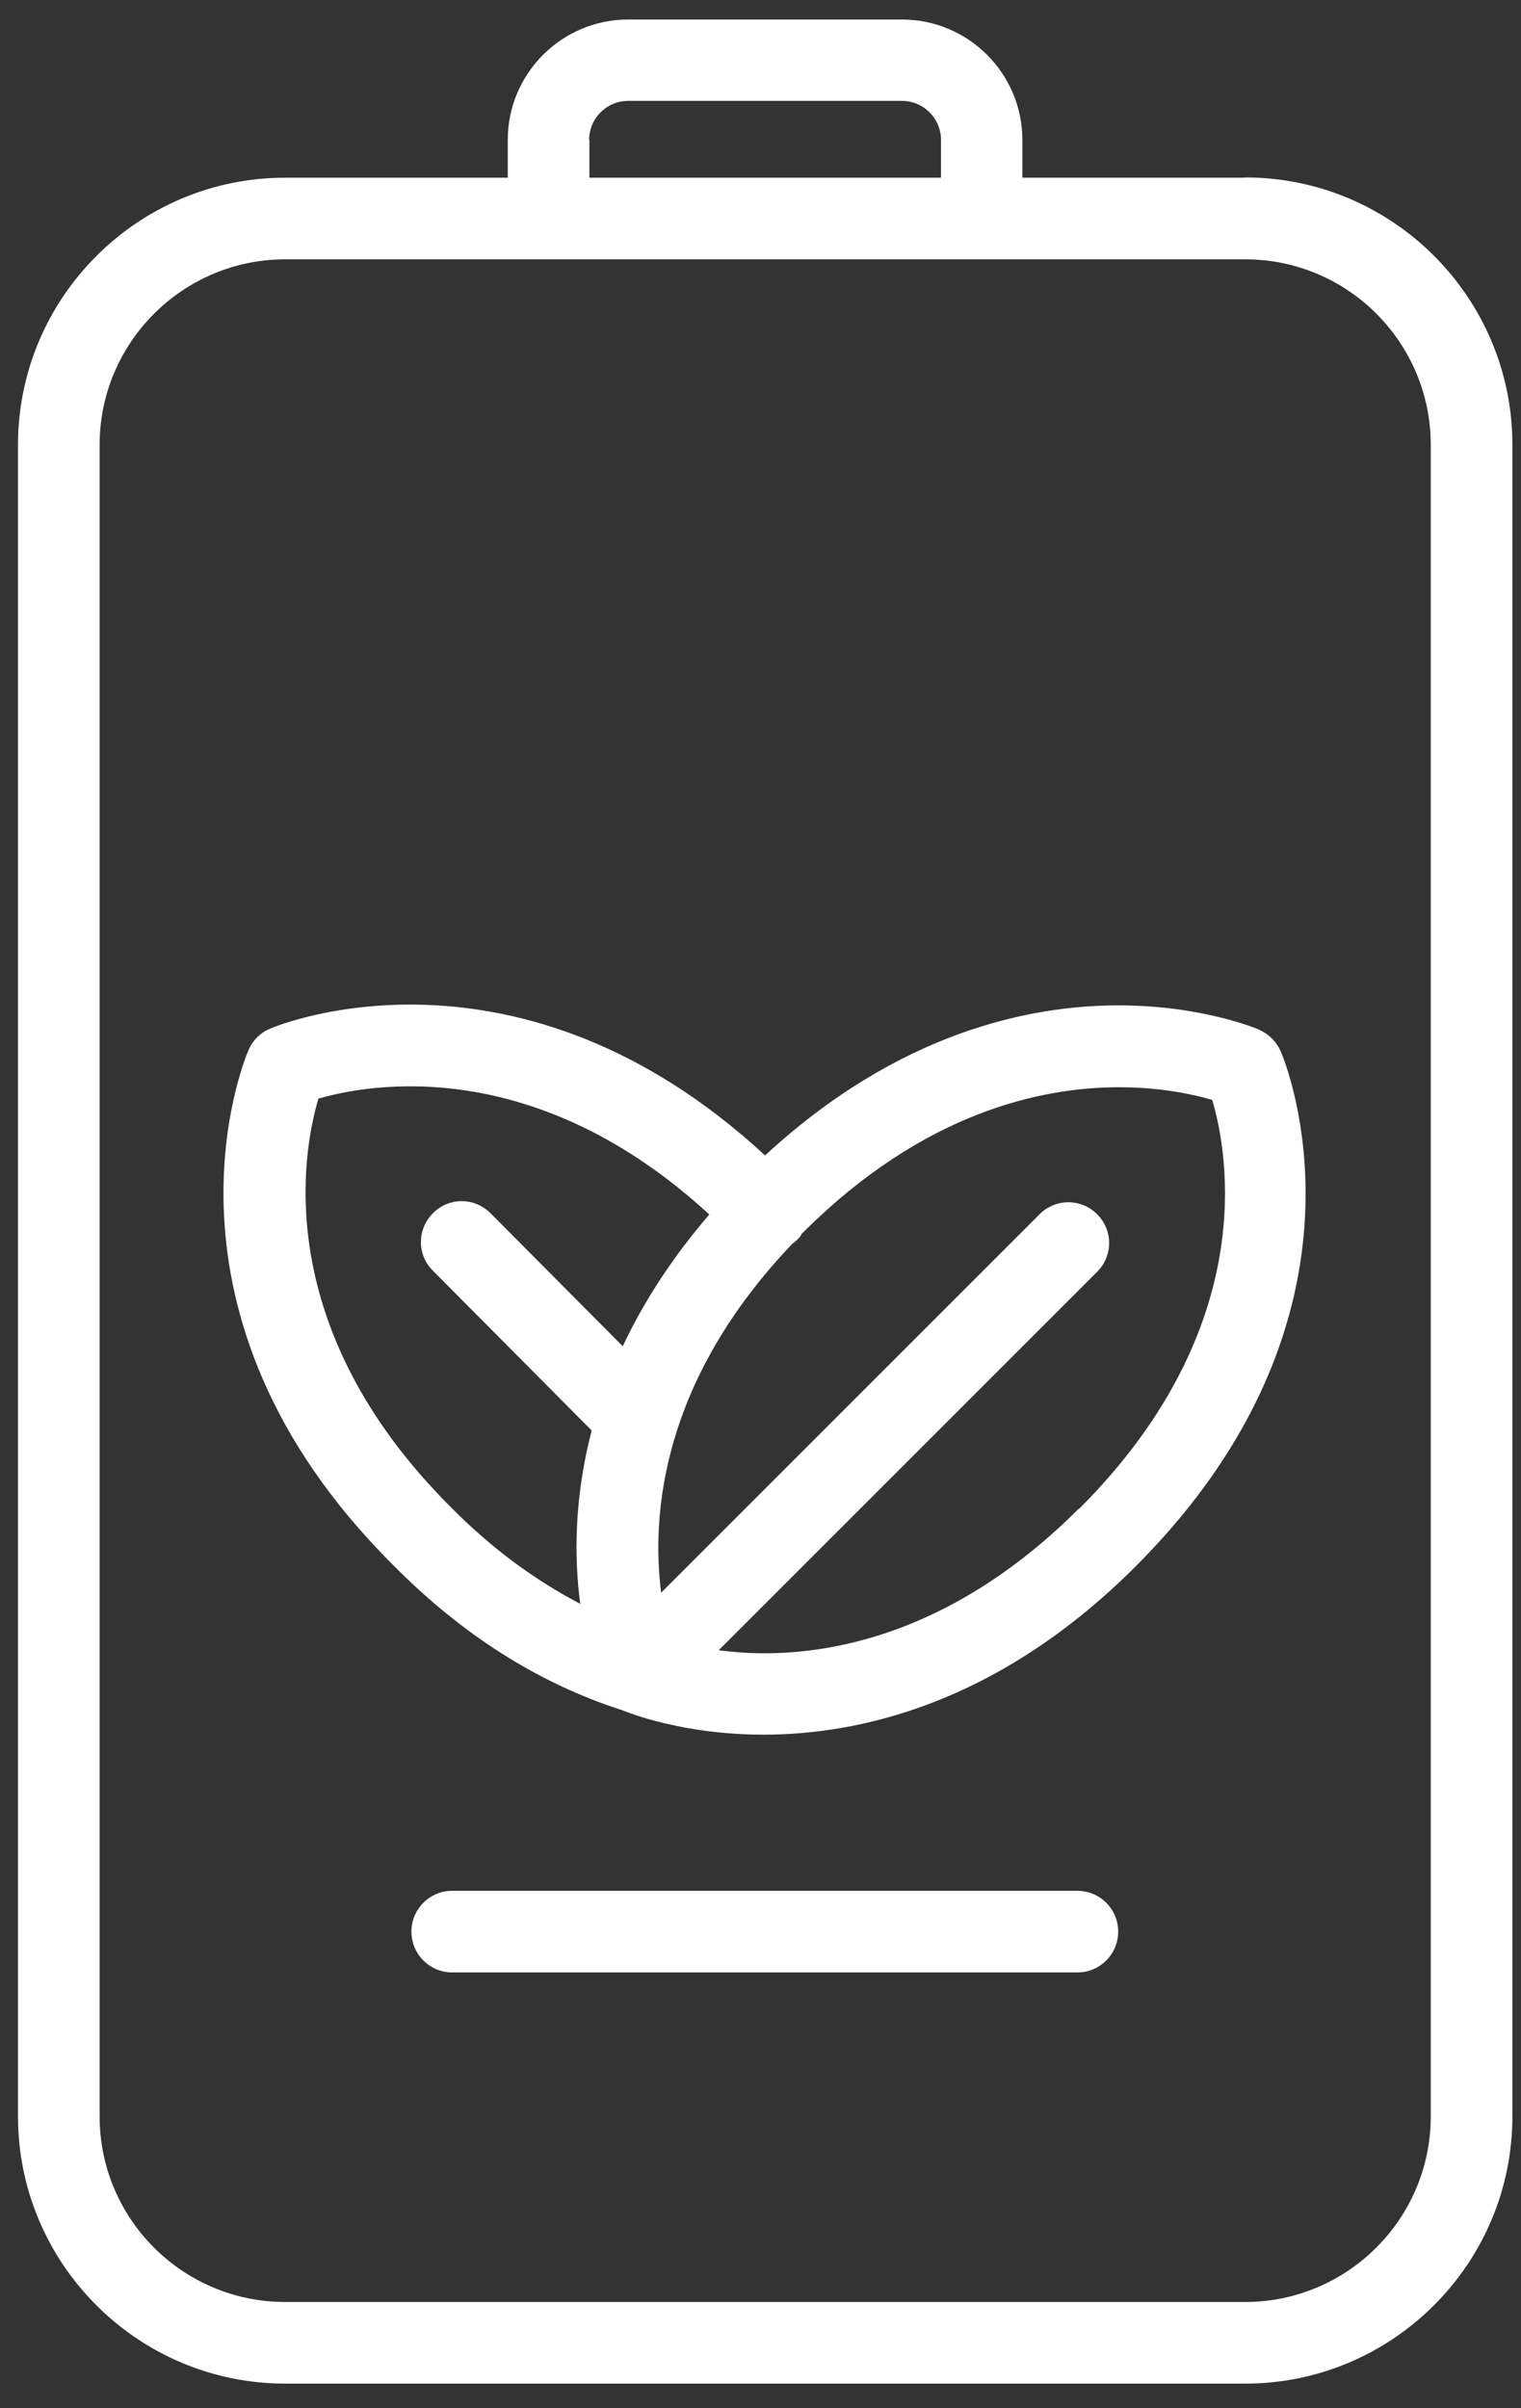 <?xml version="1.0" encoding="UTF-8"?>
<svg xmlns="http://www.w3.org/2000/svg" width="60" height="95" viewBox="0 0 60 95" fill="none">
  <rect x="0" y="0" width="60" height="95" fill="#333333" stroke="none"/>
  <g clip-path="url(#clip0_4_10)">
    <path d="M49.11 7.01H40.33V5.52C40.33 2.9 38.2 0.77 35.58 0.77H24.78C22.16 0.77 20.03 2.9 20.03 5.52V7.01H11.25C5.44 7.01 0.71 11.74 0.71 17.55V83.49C0.71 89.3 5.44 94.03 11.25 94.03H49.12C54.93 94.03 59.66 89.3 59.66 83.49V17.54C59.66 11.73 54.93 7 49.12 7L49.11 7.01ZM23.24 5.52C23.24 4.67 23.93 3.98 24.78 3.98H35.58C36.43 3.98 37.12 4.67 37.12 5.52V7.01H23.25V5.52H23.24ZM56.44 83.49C56.44 87.53 53.15 90.81 49.12 90.81H11.25C7.21 90.81 3.93 87.53 3.93 83.49V17.55C3.93 13.51 7.22 10.23 11.25 10.23H49.12C53.16 10.23 56.44 13.51 56.44 17.55V83.49Z" fill="white"></path>
    <path d="M49.7 40.63C49.61 40.59 47.42 39.66 44.12 39.66C40.62 39.66 35.44 40.72 30.18 45.58C20.46 36.6 11.06 40.4 10.65 40.58C10.27 40.74 9.97 41.04 9.8 41.43C9.62 41.85 5.52 51.8 15.51 61.74C18.22 64.49 21.26 66.41 24.53 67.46C24.53 67.46 24.55 67.46 24.56 67.47C24.78 67.56 26.93 68.43 30.12 68.43C33.79 68.43 39.31 67.28 44.8 61.79C54.8 51.79 50.7 41.89 50.52 41.47C50.35 41.09 50.05 40.79 49.68 40.63H49.7ZM24.55 53.09L19.35 47.86C18.72 47.23 17.71 47.22 17.08 47.86C16.45 48.49 16.44 49.5 17.08 50.13L23.34 56.43C22.64 59.12 22.65 61.49 22.89 63.27C21.1 62.33 19.4 61.09 17.81 59.48C10.65 52.36 11.94 45.44 12.56 43.34C14.59 42.75 21.1 41.58 27.98 47.91C26.46 49.68 25.36 51.42 24.57 53.1L24.55 53.09ZM42.55 59.52C37.84 64.23 33.2 65.22 30.15 65.22C29.48 65.22 28.89 65.17 28.35 65.1L43.28 50.17C43.91 49.54 43.91 48.53 43.28 47.9C42.65 47.27 41.64 47.27 41.01 47.9L26.08 62.83C25.7 59.82 26.05 54.52 31.26 49.06C31.38 48.97 31.5 48.88 31.59 48.74C31.6 48.72 31.61 48.7 31.62 48.68C31.64 48.66 31.65 48.64 31.67 48.63C36.42 43.88 41.07 42.89 44.14 42.89C45.81 42.89 47.11 43.18 47.82 43.39C48.44 45.49 49.72 52.38 42.56 59.53L42.55 59.52Z" fill="white"></path>
    <path d="M42.5 74.59H17.84C16.95 74.59 16.23 75.31 16.23 76.2C16.23 77.09 16.95 77.81 17.84 77.81H42.5C43.39 77.81 44.11 77.09 44.11 76.2C44.11 75.31 43.39 74.59 42.5 74.59Z" fill="white"></path>
  </g>
  <defs>
    <clipPath id="clip0_4_10">
      <rect width="60" height="95" fill="white"></rect>
    </clipPath>
  </defs>
</svg>
